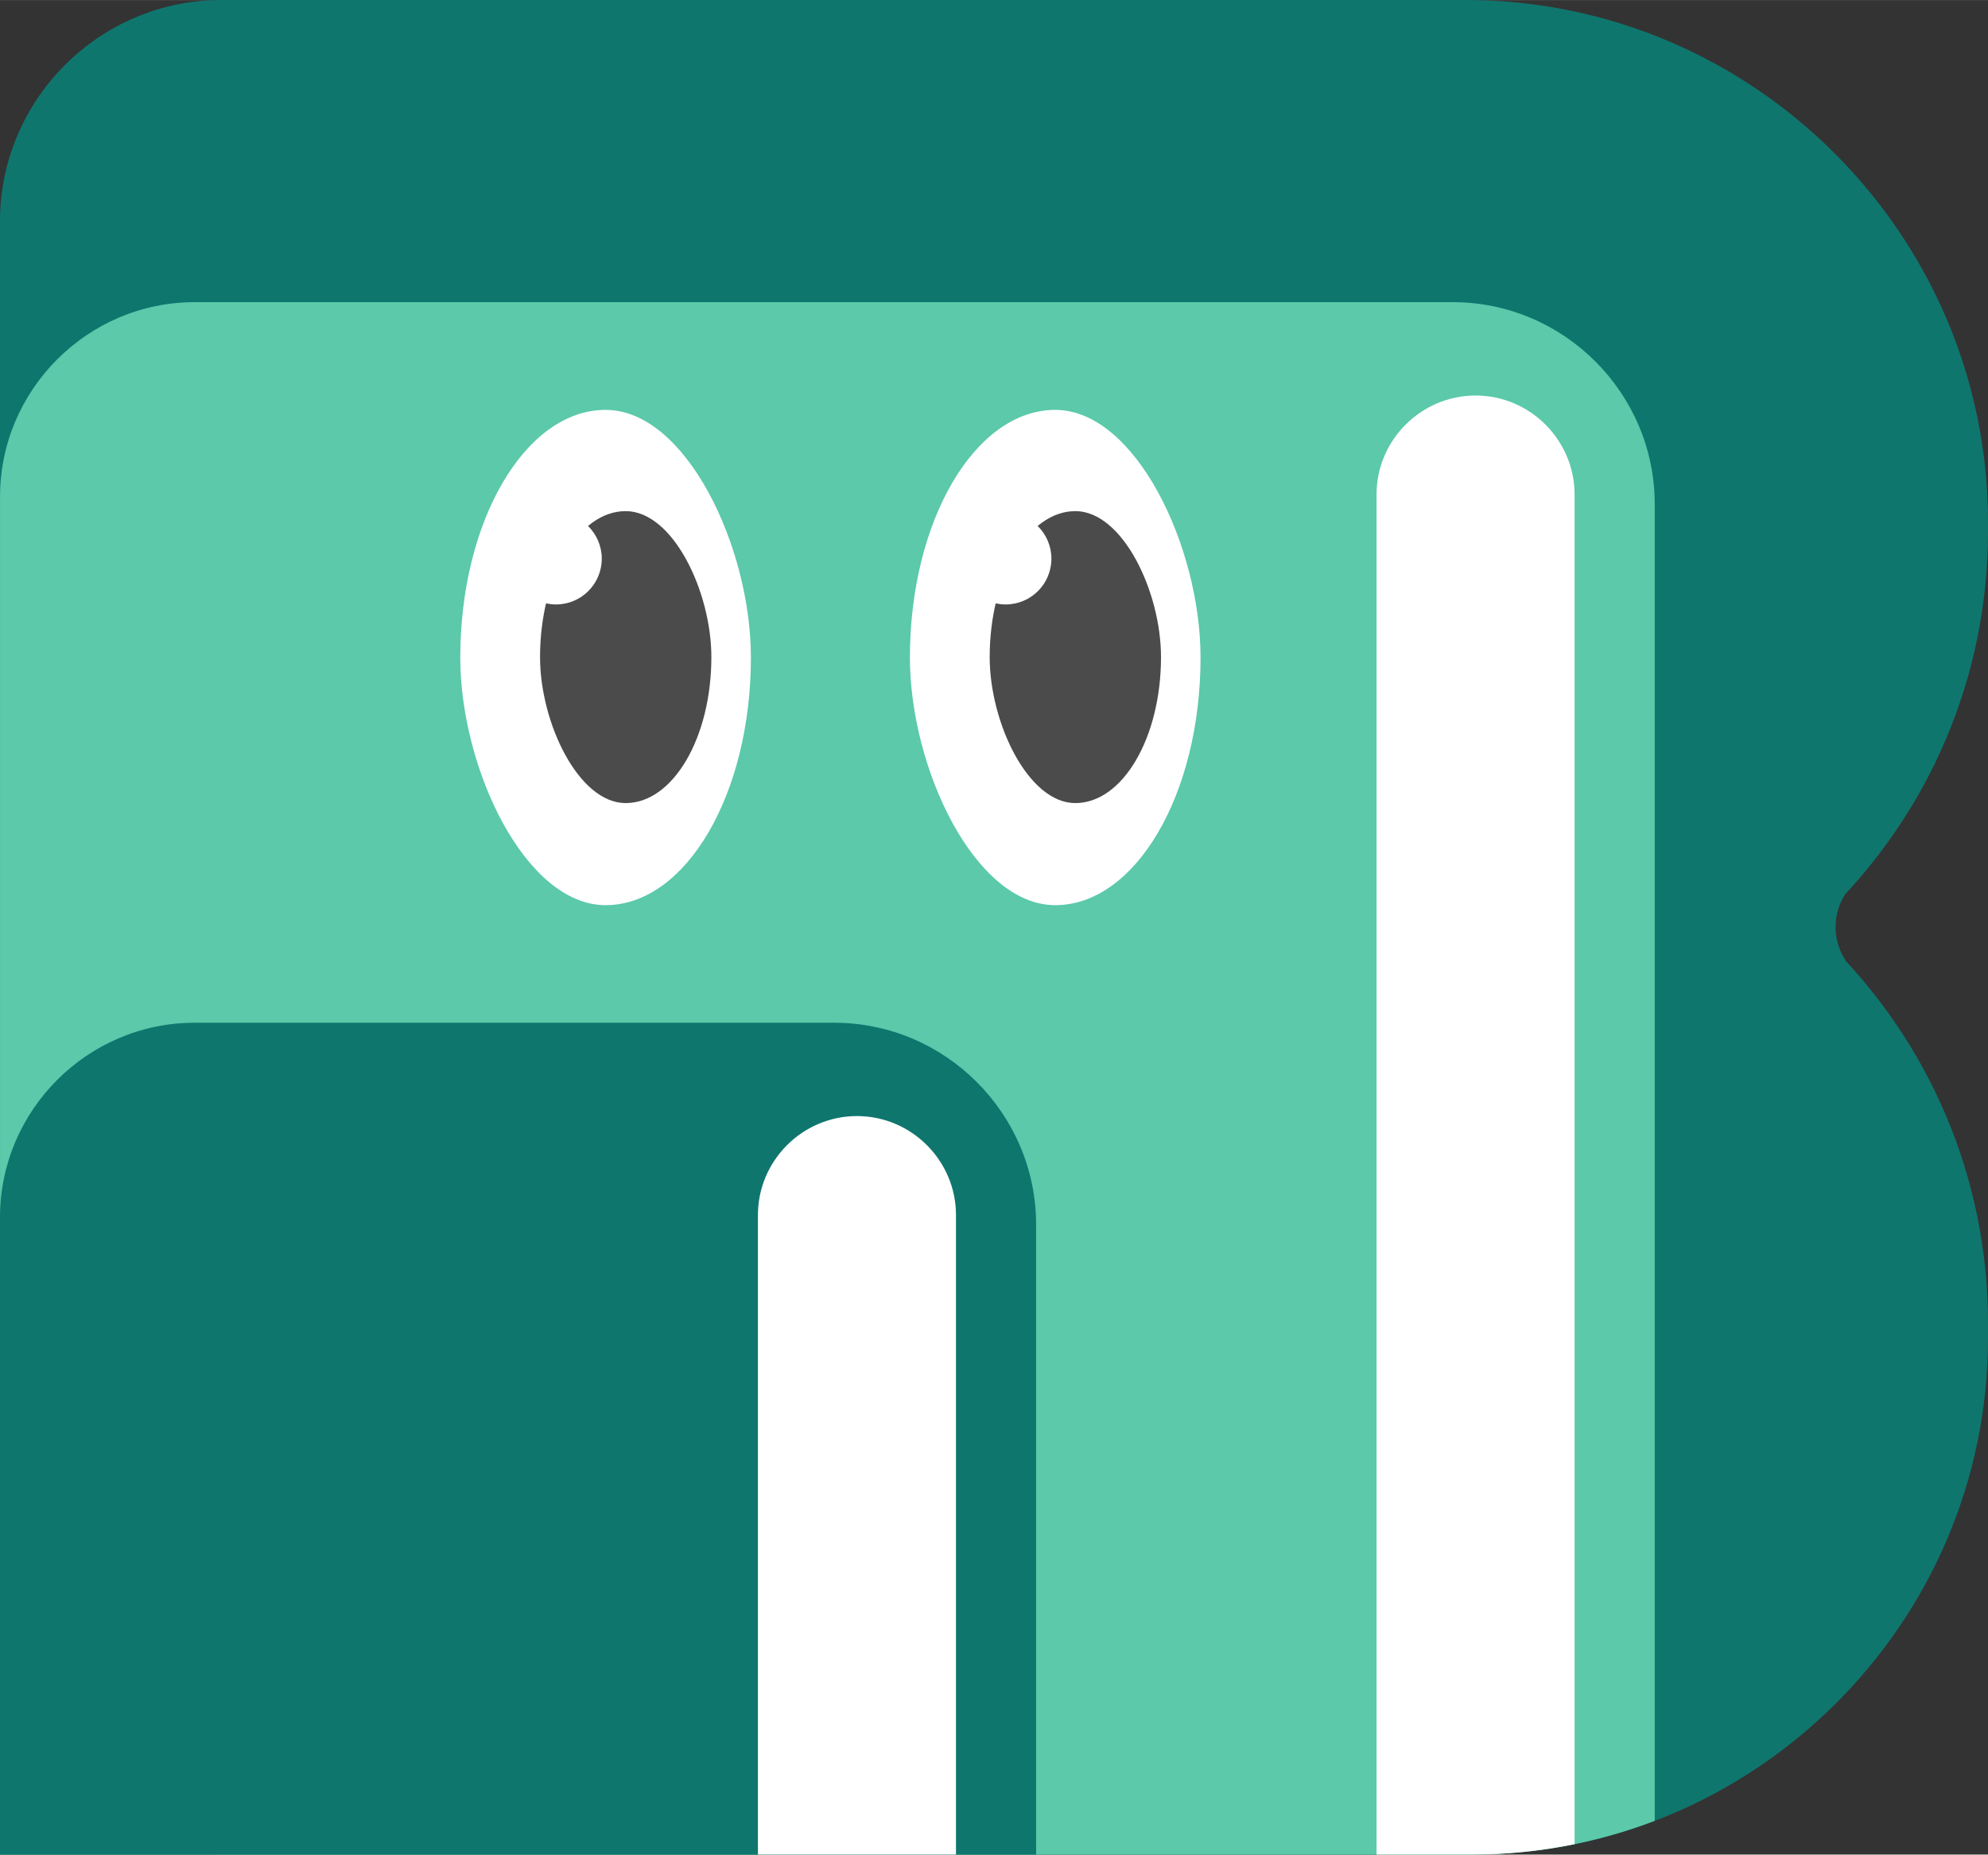 <?xml version="1.0" encoding="UTF-8"?>
<!DOCTYPE svg PUBLIC "-//W3C//DTD SVG 1.1//EN" "http://www.w3.org/Graphics/SVG/1.1/DTD/svg11.dtd">
<!-- Creator: CorelDRAW -->
<svg xmlns="http://www.w3.org/2000/svg" xml:space="preserve" width="3.314in" height="3.092in" version="1.1" shape-rendering="geometricPrecision" text-rendering="geometricPrecision" image-rendering="optimizeQuality" fill-rule="evenodd" clip-rule="evenodd"
viewBox="0 0 596.43 556.43"
 xmlns:xlink="http://www.w3.org/1999/xlink"
 xmlns:xodm="http://www.corel.com/coreldraw/odm/2003">
 <rect x="0" y="0" width="596.43" height="556.43" fill="#333333" stroke="none"/>
 <g id="Layer_x0020_1">
  <g id="_1797150210432">
   <path fill="#0F766E" d="M66.36 556.43l65.06 0 305.48 0 4.66 0c85.18,0 154.87,-69.69 154.87,-154.87l0 -4.66c0,-1.31 -0.01,-2.61 -0.05,-3.9l-0.01 -0.3c-0.03,-1.29 -0.08,-2.58 -0.15,-3.86l-0.01 -0.24c-0.06,-1.24 -0.14,-2.48 -0.24,-3.72l-0.03 -0.46c-0.09,-1.13 -0.19,-2.27 -0.3,-3.4l-0.1 -0.94c-0.11,-1.08 -0.23,-2.16 -0.37,-3.24l-0.08 -0.6c-0.15,-1.17 -0.31,-2.33 -0.49,-3.49l-0.08 -0.48c-0.18,-1.2 -0.38,-2.4 -0.59,-3.6l-0.01 -0.06c-0.21,-1.15 -0.43,-2.3 -0.66,-3.44l-0.15 -0.74 -0.7 -3.22 -0.11 -0.47c-0.27,-1.18 -0.56,-2.35 -0.86,-3.52l-0.07 -0.3c-0.29,-1.11 -0.59,-2.22 -0.9,-3.32l-0.22 -0.76c-0.3,-1.06 -0.62,-2.11 -0.94,-3.16l-0.14 -0.43c-0.36,-1.13 -0.72,-2.26 -1.1,-3.39l-0.11 -0.32c-0.38,-1.12 -0.77,-2.24 -1.18,-3.35l-0.17 -0.47c-0.4,-1.09 -0.81,-2.17 -1.24,-3.24l-0.11 -0.28c-0.45,-1.13 -0.9,-2.26 -1.38,-3.38l-0.01 -0.02c-0.45,-1.08 -0.92,-2.14 -1.4,-3.2l-0.24 -0.53c-0.5,-1.1 -1.01,-2.19 -1.53,-3.27l-0.04 -0.1c-0.53,-1.09 -1.07,-2.18 -1.62,-3.26l-0.15 -0.29c-0.54,-1.05 -1.08,-2.08 -1.64,-3.11l-0.25 -0.45c-0.55,-1.01 -1.11,-2.01 -1.68,-3l-0.15 -0.27c-2.53,-4.39 -5.26,-8.64 -8.19,-12.75l-0.01 -0.02c-0.72,-1.02 -1.46,-2.03 -2.21,-3.03l-0.08 -0.12c-0.74,-1 -1.51,-1.98 -2.28,-2.96l-0.04 -0.06c-0.75,-0.95 -1.52,-1.9 -2.29,-2.84l-0.21 -0.26c-0.75,-0.91 -1.51,-1.81 -2.28,-2.7l-0.19 -0.22c-0.79,-0.9 -1.57,-1.8 -2.38,-2.68l-0.15 -0.16 -1.1 -1.2 0.18 0.19c-2.04,-2.95 -3.24,-6.52 -3.24,-10.38 0,-3.64 1.07,-7.03 2.91,-9.87l1.26 -1.37 0.15 -0.16c0.74,-0.81 1.47,-1.64 2.19,-2.48l0.48 -0.55c0.69,-0.79 1.36,-1.59 2.03,-2.4l0.46 -0.56 2.04 -2.54 0.29 -0.37c0.7,-0.89 1.39,-1.79 2.07,-2.7l0.3 -0.41c0.7,-0.94 1.41,-1.9 2.09,-2.86l0.01 -0.02c2.92,-4.11 5.65,-8.37 8.19,-12.75l0.15 -0.27c0.57,-0.99 1.13,-1.99 1.68,-3l0.25 -0.45c0.56,-1.03 1.1,-2.07 1.64,-3.11l0.15 -0.29c0.55,-1.08 1.09,-2.16 1.62,-3.26l0.04 -0.1c0.52,-1.08 1.03,-2.17 1.53,-3.27l0.24 -0.53c0.47,-1.04 0.92,-2.08 1.37,-3.13l0.11 -0.26c0.45,-1.06 0.88,-2.13 1.31,-3.21l0.11 -0.28c0.42,-1.07 0.84,-2.16 1.24,-3.24l0.17 -0.47c0.41,-1.11 0.8,-2.23 1.18,-3.35l0.11 -0.32c0.38,-1.12 0.74,-2.25 1.1,-3.39l0.14 -0.43c0.33,-1.05 0.63,-2.1 0.94,-3.16l0.22 -0.76c0.31,-1.1 0.61,-2.21 0.9,-3.32l0.07 -0.3c0.3,-1.17 0.59,-2.34 0.86,-3.52l0.11 -0.47c0.25,-1.07 0.48,-2.14 0.7,-3.22l0.15 -0.74c0.23,-1.14 0.45,-2.29 0.66,-3.44l0.01 -0.06c0.21,-1.19 0.41,-2.39 0.59,-3.6l0.08 -0.48c0.18,-1.16 0.34,-2.32 0.49,-3.49l0.08 -0.6c0.14,-1.07 0.26,-2.16 0.37,-3.24l0.1 -0.94c0.11,-1.13 0.21,-2.26 0.3,-3.4l0.03 -0.46c0.09,-1.24 0.17,-2.47 0.24,-3.72l0.01 -0.24c0.07,-1.28 0.11,-2.57 0.15,-3.86l0.01 -0.3c0.03,-1.3 0.05,-2.6 0.05,-3.9l0 -2.91c0,-86.14 -70.48,-156.62 -156.62,-156.62l-2.91 0 -370.54 0c-36.5,0 -66.36,29.86 -66.36,66.36l0 163.68 0 260.03 0 66.36 66.36 0z"/>
   <path fill="#5BC9AA" d="M66.36 556.43l370.54 0 4.66 0c19.3,0 37.8,-3.59 54.88,-10.11l0 -395.1c0,-33.32 -27.28,-60.58 -60.58,-60.58l-377.47 0c-32.09,0 -58.38,26.29 -58.38,58.38l0 341.05c0,36.5 29.86,66.36 66.36,66.36z"/>
   <path fill="white" d="M412.98 556.43l23.92 0 4.66 0c10.56,0 20.87,-1.07 30.84,-3.11l0 -404.96c0,-16.34 -13.38,-29.71 -29.71,-29.71l-0 0c-16.33,0 -29.71,13.38 -29.71,29.71l0 408.08z"/>
   <path fill="#0F766E" d="M-0 556.43l310.85 0 0 -189c0,-33.32 -27.27,-60.58 -60.59,-60.58l-191.88 0c-32.1,0 -58.38,26.28 -58.38,58.38l0 191.2z"/>
   <path fill="white" d="M227.39 556.43l59.42 0 0 -191.87c0,-16.34 -13.37,-29.71 -29.71,-29.71l-0 0c-16.34,0 -29.71,13.37 -29.71,29.71l0 191.87z"/>
   <rect fill="white" x="138.09" y="122.96" width="87.19" height="148.61" rx="43.6" ry="74.31"/>
   <rect fill="white" x="272.99" y="122.96" width="87.19" height="148.61" rx="43.6" ry="74.31"/>
   <rect fill="#4B4B4B" x="296.92" y="153.34" width="51.4" height="87.6" rx="25.7" ry="43.8"/>
   <circle fill="white" cx="301.71" cy="167.61" r="13.73"/>
   <rect fill="#4B4B4B" x="162.02" y="153.34" width="51.4" height="87.6" rx="25.7" ry="43.8"/>
   <circle fill="white" cx="166.81" cy="167.61" r="13.73"/>
  </g>
 </g>
</svg>

